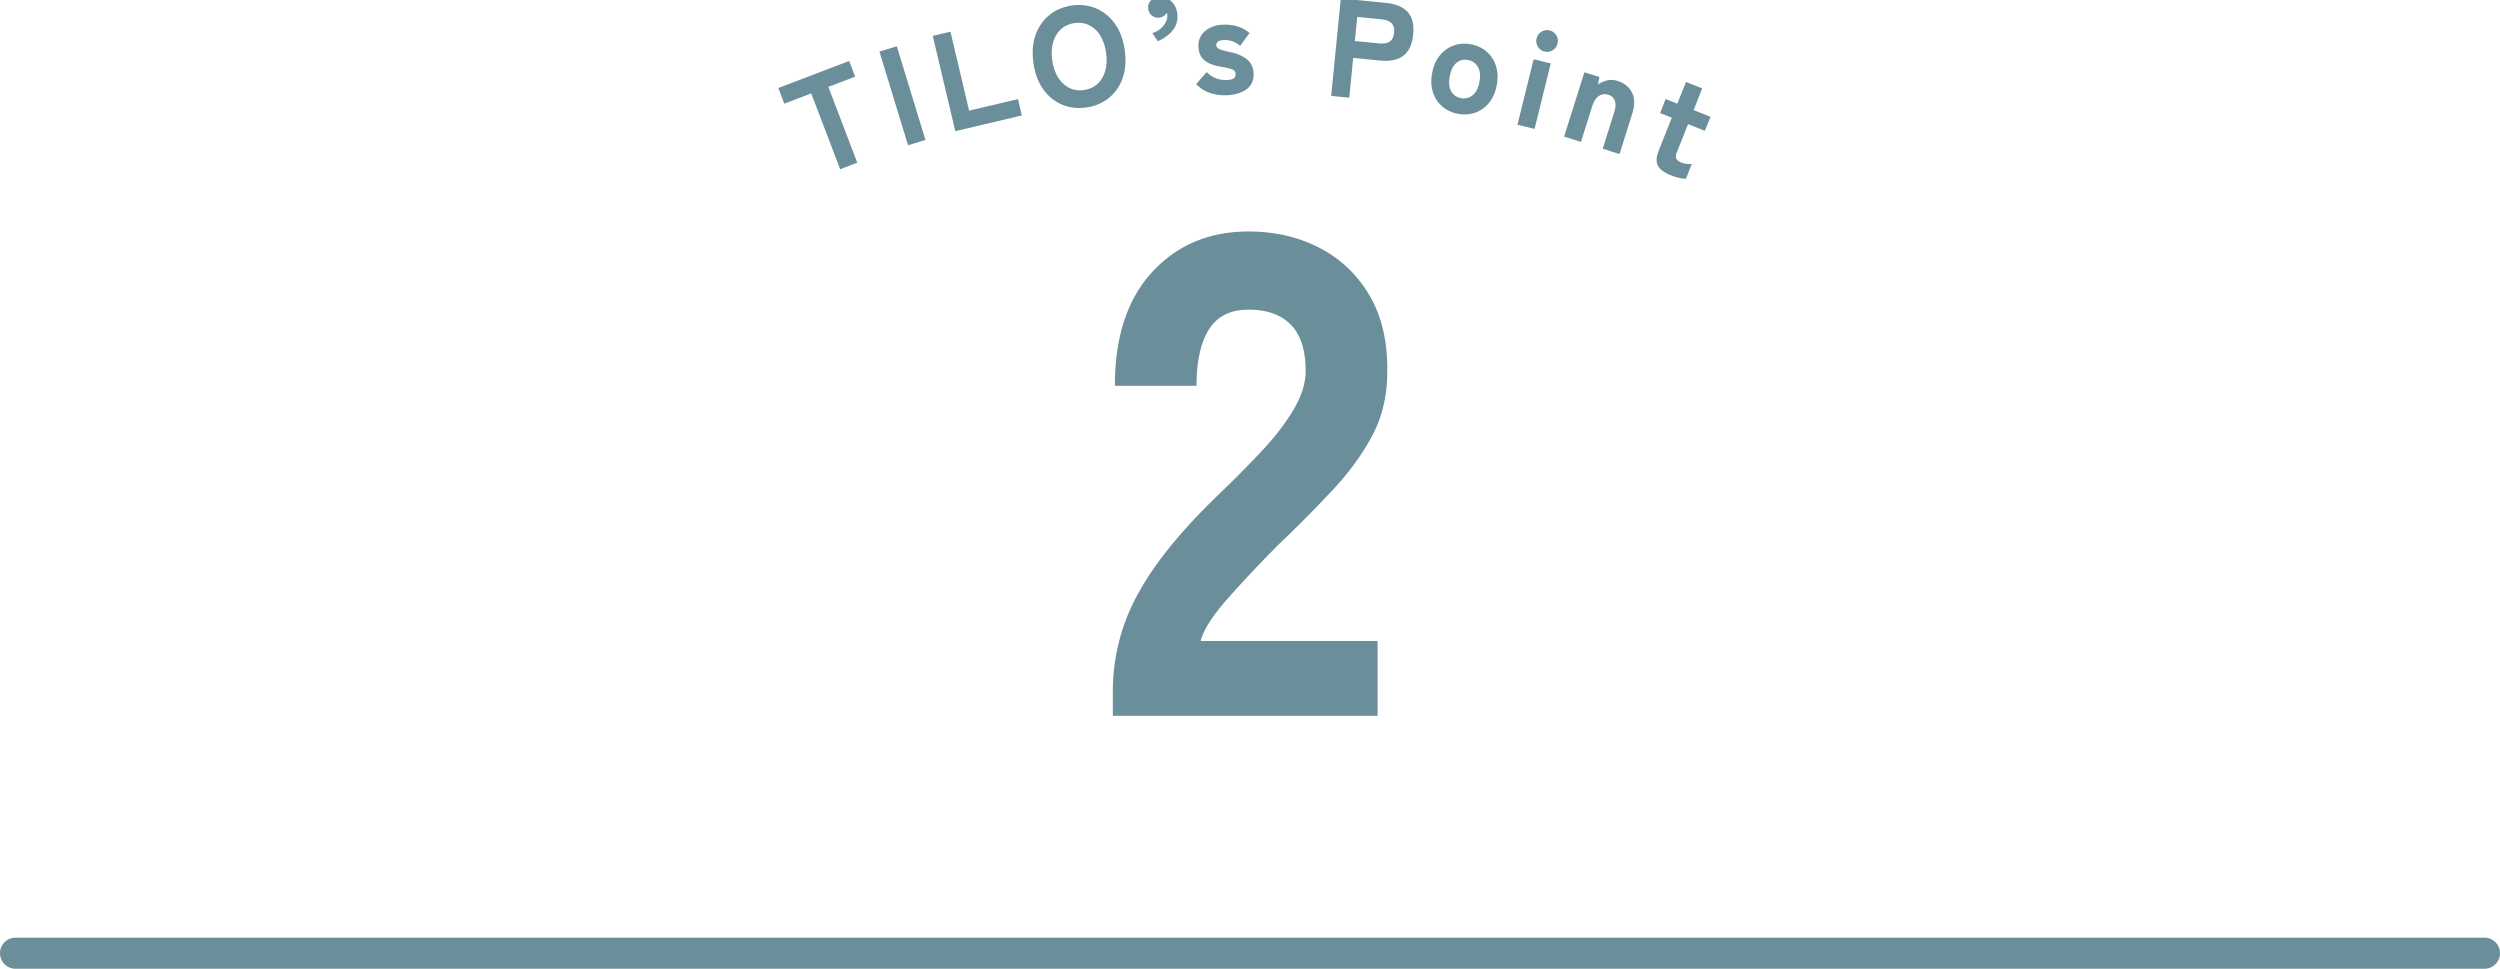 <svg fill="#6b8f9a" height="62" width="160" xmlns="http://www.w3.org/2000/svg"><path d="M71.221 45.808v-1.58c0-1.376.22-2.729.659-4.061.438-1.331 1.178-2.715 2.217-4.149 1.038-1.434 2.45-3 4.236-4.698a67.71 67.71 0 0 0 2.503-2.545c.79-.849 1.434-1.691 1.931-2.524.497-.836.761-1.618.791-2.349.028-1.376-.271-2.4-.901-3.074-.63-.672-1.544-1.009-2.744-1.009-1.171 0-2.02.425-2.546 1.274s-.79 2.048-.79 3.6h-5.225c0-3.131.798-5.56 2.393-7.288 1.595-1.727 3.651-2.59 6.168-2.59 1.697 0 3.227.359 4.588 1.076 1.361.717 2.429 1.756 3.205 3.118.775 1.36 1.134 3.036 1.076 5.027-.029 1.405-.345 2.678-.944 3.818-.599 1.143-1.405 2.262-2.414 3.36a77.903 77.903 0 0 1-3.49 3.534 78.168 78.168 0 0 0-3.359 3.557c-.981 1.111-1.558 2.019-1.734 2.721h11.326v4.785H71.221ZM159.005 62H.995a.995.995 0 0 1 0-1.99h158.01a.994.994 0 1 1 0 1.99ZM53.771 10.831l-1.852-4.852-1.724.658-.383-1.004 4.534-1.73.383 1.004-1.715.654 1.852 4.852-1.096.418ZM58.116 9.298l-1.833-5.994 1.113-.341 1.833 5.994-1.113.341ZM61.138 8.395l-1.442-6.099 1.133-.268 1.194 5.054 3.128-.739.248 1.046-4.261 1.007ZM69.528 6.877c-.562.08-1.082.018-1.563-.185s-.882-.531-1.202-.983c-.321-.452-.528-1.009-.622-1.671-.094-.667-.051-1.263.131-1.786.183-.523.476-.951.881-1.282s.888-.538 1.45-.617a2.864 2.864 0 0 1 1.56.19c.478.207.877.536 1.198.988.321.452.528 1.012.623 1.679.093.662.05 1.255-.133 1.778a2.794 2.794 0 0 1-.876 1.277 2.887 2.887 0 0 1-1.447.612Zm-.159-1.116c.355-.051.648-.184.879-.401.232-.217.394-.495.488-.833.094-.339.111-.721.051-1.146a2.847 2.847 0 0 0-.368-1.096c-.185-.3-.418-.521-.7-.665s-.601-.19-.956-.14c-.349.05-.638.183-.87.399a1.787 1.787 0 0 0-.493.834 2.776 2.776 0 0 0-.053 1.156c.06.426.185.788.371 1.087.188.299.423.52.705.664.282.144.598.191.946.142ZM74.097 2.637l-.349-.514c.304-.099.544-.262.72-.489.176-.228.256-.452.241-.672a.617.617 0 0 0-.01-.076.43.43 0 0 1-.01-.067.901.901 0 0 1-.222.213.585.585 0 0 1-.286.101.653.653 0 0 1-.472-.147.627.627 0 0 1-.225-.469.57.57 0 0 1 .194-.498.875.875 0 0 1 .52-.206.988.988 0 0 1 .793.291c.218.215.339.499.363.85.026.381-.076.714-.308.999-.231.286-.548.514-.949.685ZM78.432 6.098a2.89 2.89 0 0 1-1.002-.154 2.254 2.254 0 0 1-.876-.559l.673-.775c.348.351.764.521 1.247.511.227-.004.385-.036.473-.095s.131-.166.127-.321a.244.244 0 0 0-.071-.173c-.046-.05-.139-.095-.28-.137a5.97 5.97 0 0 0-.634-.134c-.437-.075-.776-.211-1.016-.409-.24-.198-.364-.5-.373-.905a1.178 1.178 0 0 1 .2-.707c.14-.203.331-.362.577-.478.245-.116.523-.177.834-.183.68-.015 1.233.165 1.659.538l-.601.819a1.34 1.34 0 0 0-.485-.29 1.575 1.575 0 0 0-.534-.083c-.197.004-.331.038-.401.102s-.105.138-.103.222c0 .06.02.113.057.16.037.047.115.092.235.134s.307.091.559.145c.497.103.875.267 1.134.492s.393.528.4.909c.009.448-.155.786-.494 1.013-.339.228-.774.348-1.305.359ZM85.194 6.137 85.812-.1l2.887.286c.392.039.726.132 1.003.279.276.148.479.362.61.646.131.283.174.65.129 1.101-.045.452-.158.805-.343 1.059s-.427.428-.727.522-.646.12-1.038.082l-1.729-.171-.252 2.548-1.159-.115Zm1.518-3.513 1.568.155c.268.027.485-.012.651-.116s.263-.295.29-.574c.027-.273-.031-.477-.173-.611-.143-.134-.348-.215-.615-.241l-1.569-.155-.153 1.541ZM93.319 7.284a2.108 2.108 0 0 1-1.012-.467 1.952 1.952 0 0 1-.598-.91c-.118-.368-.136-.774-.054-1.221.083-.452.244-.828.483-1.127.24-.299.533-.512.882-.64a2.087 2.087 0 0 1 1.111-.084c.399.073.737.23 1.015.472s.475.545.594.909.137.773.054 1.225c-.082.446-.242.82-.482 1.122a1.969 1.969 0 0 1-.877.641 2.105 2.105 0 0 1-1.115.078Zm.183-1.004a.887.887 0 0 0 .749-.187c.217-.175.361-.46.433-.854.073-.399.039-.72-.103-.961a.883.883 0 0 0-.634-.439c-.282-.051-.529.012-.739.188s-.354.465-.427.864c-.071.393-.04.71.095.95s.344.386.626.437ZM97.117 7.981l1.036-4.19 1.095.271-1.036 4.189-1.095-.271Zm1.729-4.683a.663.663 0 0 1-.425-.317.682.682 0 0 1-.077-.527.668.668 0 0 1 .312-.426.667.667 0 0 1 .523-.078c.186.046.327.15.426.312a.665.665 0 0 1 .078.522.677.677 0 0 1-.314.43.66.66 0 0 1-.523.083ZM100.104 8.74l1.297-4.116.956.301-.085.48c.16-.112.349-.197.564-.254.216-.057.446-.048.691.03.427.135.733.381.916.739.185.359.192.805.024 1.341l-.818 2.596-1.076-.339.735-2.331c.095-.302.109-.548.041-.738a.594.594 0 0 0-.401-.38c-.217-.068-.42-.046-.608.067s-.336.337-.442.673l-.716 2.272-1.076-.339ZM106.972 11.233a2.396 2.396 0 0 1-.644-.357.786.786 0 0 1-.294-.497c-.033-.199.009-.446.125-.74l.835-2.106-.749-.297.356-.899.749.297.552-1.39 1.04.412-.551 1.39 1.082.429-.357.899-1.081-.429-.726 1.831c-.069.172-.072.306-.01.401.061.095.173.174.334.238.111.044.227.069.35.076s.221.006.295-.003l-.376.949a1.877 1.877 0 0 1-.437-.053 3.19 3.19 0 0 1-.493-.152Z"></path></svg>